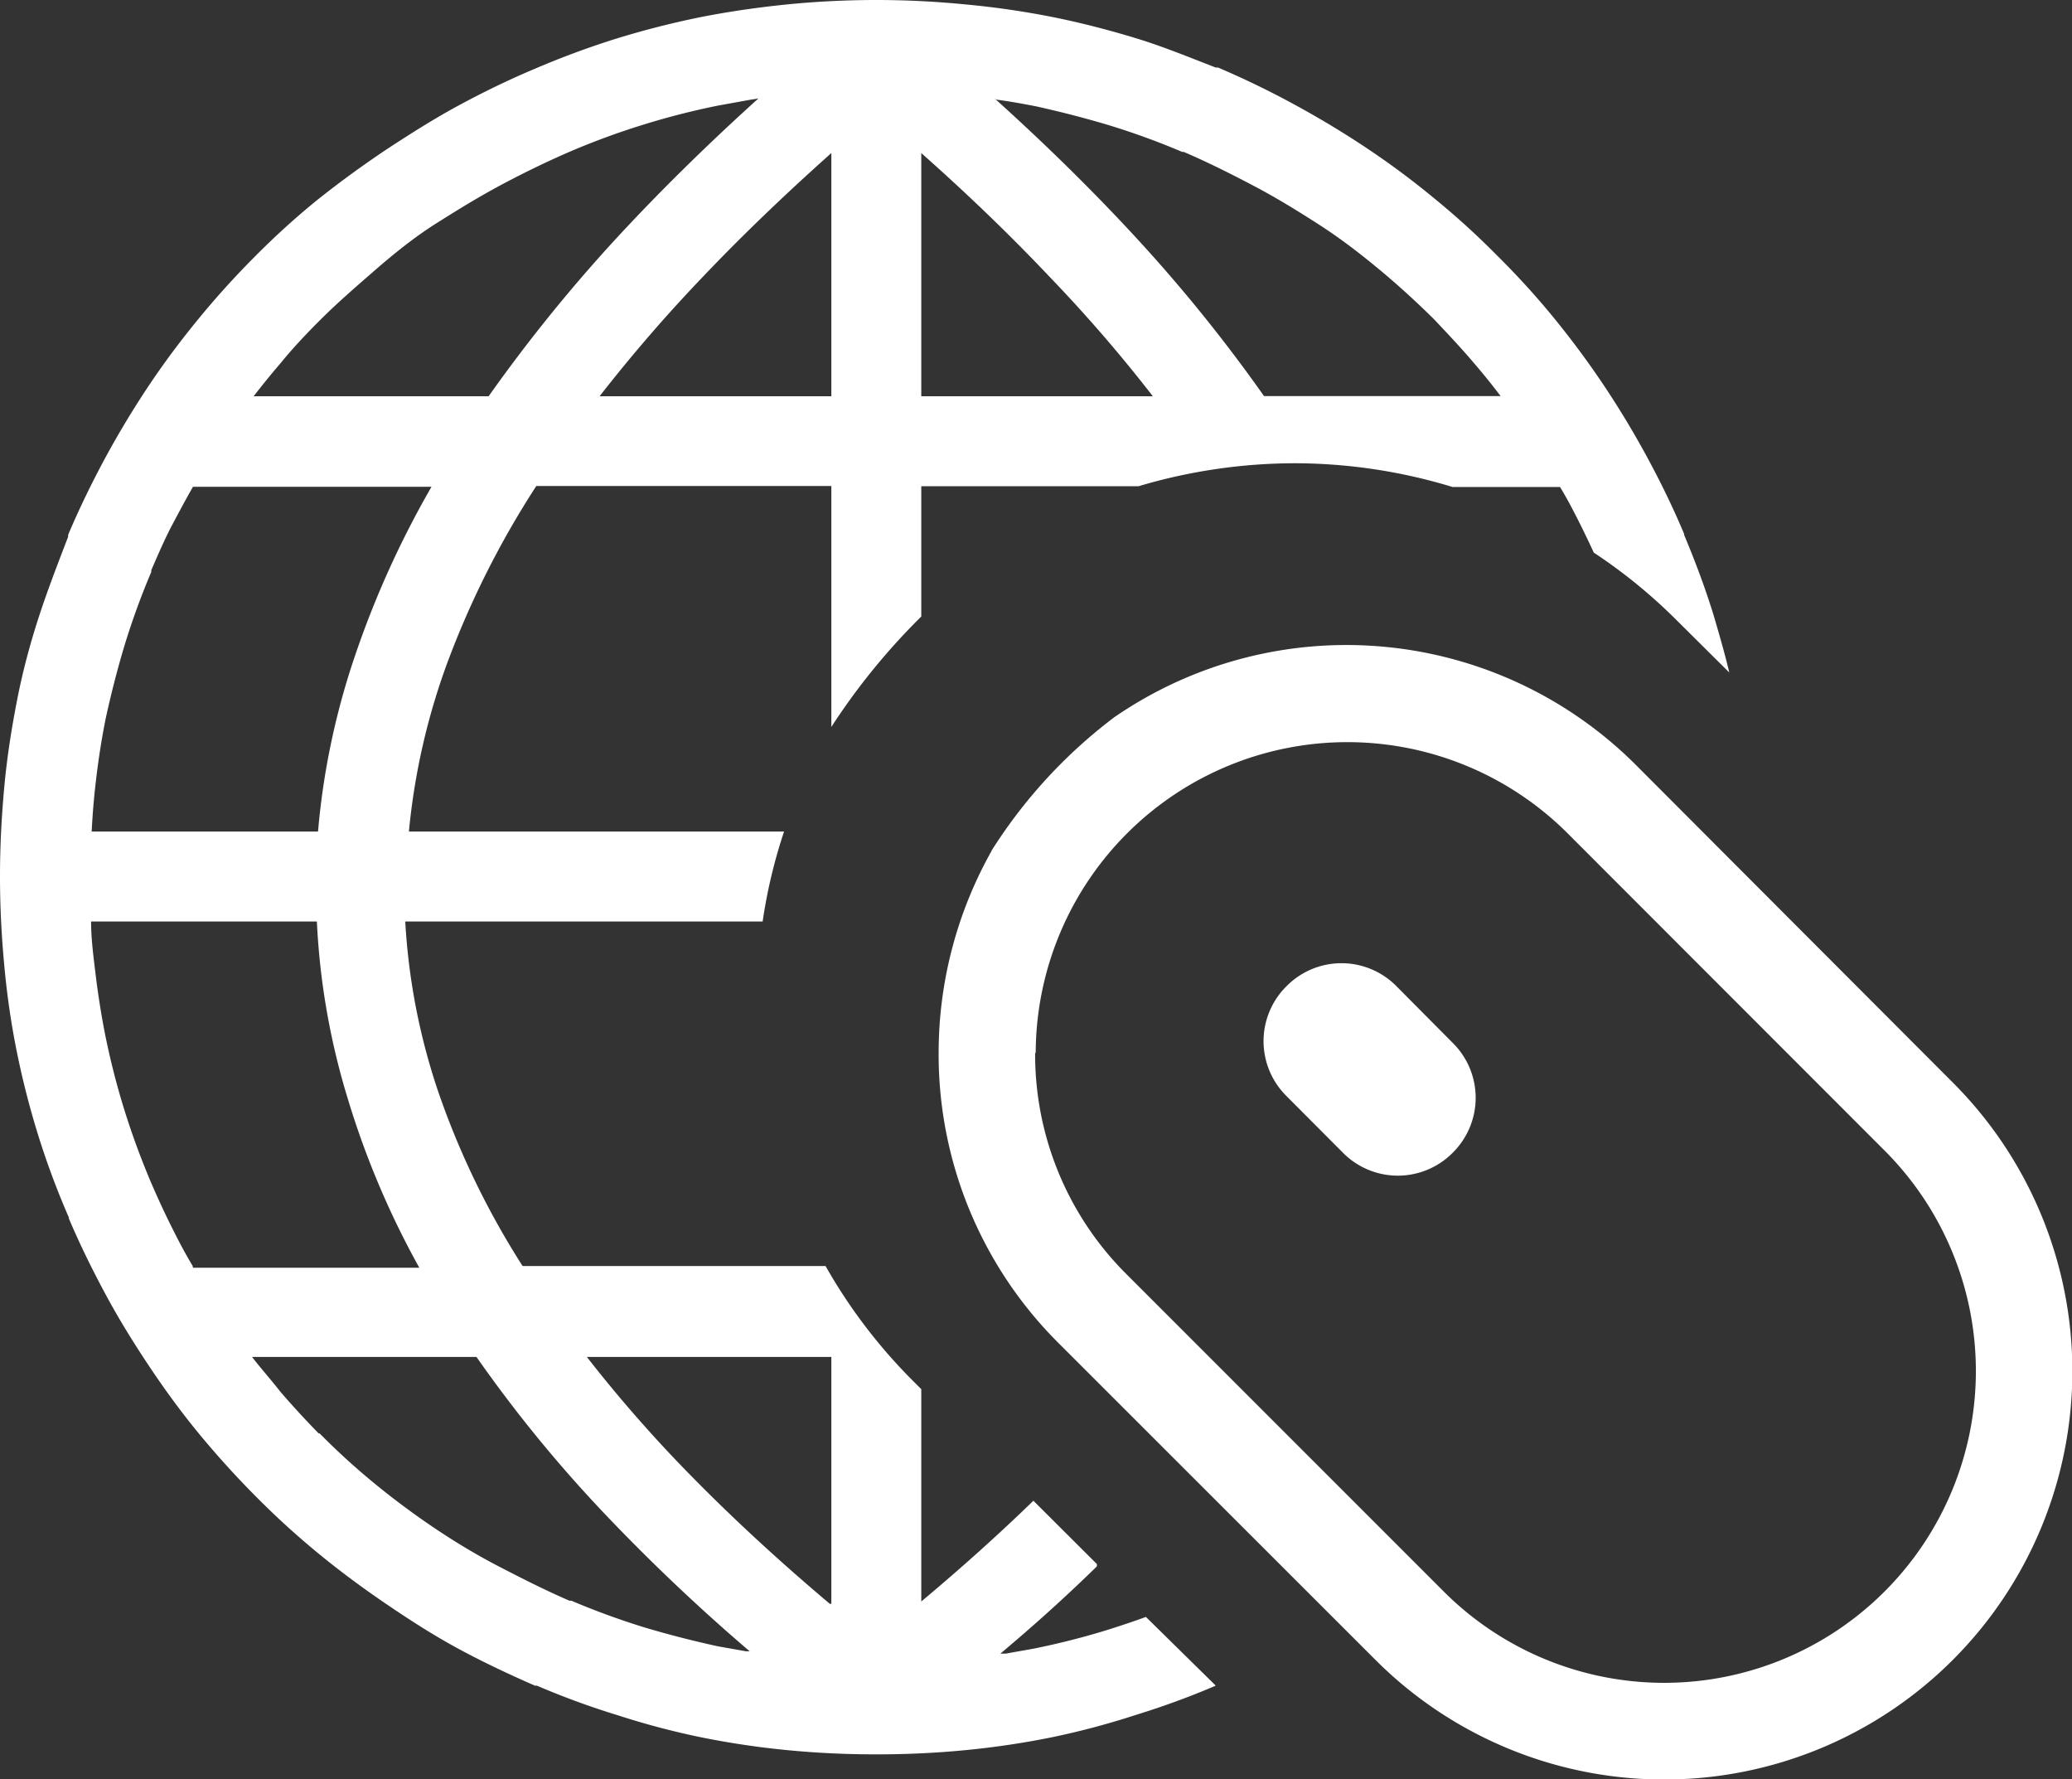 <svg id="Capa_1" data-name="Capa 1" xmlns="http://www.w3.org/2000/svg" viewBox="0 0 107.37 92.17"><rect x="0" y="0" width="107.37" height="92.17" fill="#333333" stroke="none"/><defs><style>.cls-1{fill:#fff;}</style></defs><title>TAX ID iconos</title><path class="cls-1" d="M56.84,81.15q-2.33,2.28-5,4.52l.28,0,1.46-.26c1.33-.27,2.63-.6,3.91-1,.63-.2,1.26-.41,1.89-.64L63,87.33a41.54,41.54,0,0,1-4.12,1.51A40.77,40.77,0,0,1,54.53,90a43.72,43.72,0,0,1-4.49.67c-1.53.15-3.08.22-4.63.22s-3.09-.07-4.62-.22A43.72,43.72,0,0,1,36.3,90,40.4,40.4,0,0,1,32,88.86a41.16,41.16,0,0,1-4.18-1.53l-.1,0c-1.37-.6-2.71-1.23-4-1.93S21.19,83.9,20,83.09s-2.37-1.68-3.49-2.6a42.25,42.25,0,0,1-3.21-2.92c-1-1-2-2.1-2.92-3.21s-1.78-2.28-2.59-3.49S6.2,68.41,5.51,67.13s-1.36-2.63-1.94-4l0-.05A41.74,41.74,0,0,1,2,58.88Q1.33,56.74.88,54.53T.22,50C.08,48.5,0,47,0,45.41s.08-3.09.22-4.62.37-3,.66-4.49S1.54,33.42,2,32s1-2.81,1.53-4.19l0-.1c.58-1.37,1.23-2.7,1.93-4v0c.7-1.29,1.45-2.53,2.25-3.73s1.68-2.37,2.6-3.49,1.89-2.19,2.92-3.22a40.12,40.12,0,0,1,3.21-2.91Q18.15,9,20,7.76C21.16,7,22.41,6.2,23.7,5.5h0c1.29-.7,2.62-1.35,4-1.93l0,0A44.16,44.16,0,0,1,31.94,2q2.14-.66,4.35-1.11c1.47-.29,3-.51,4.49-.66S43.86,0,45.41,0s3.1.08,4.63.23a44.12,44.12,0,0,1,4.49.65c1.45.29,2.88.66,4.3,1.09s2.8,1,4.17,1.53l.12,0c1.36.58,2.7,1.23,4,1.94s2.53,1.45,3.74,2.26a42.12,42.12,0,0,1,3.49,2.6,40.25,40.25,0,0,1,3.21,2.92q1.55,1.53,2.92,3.2t2.6,3.5c.81,1.21,1.56,2.45,2.26,3.74s1.35,2.62,1.93,4l0,.05c.58,1.38,1.1,2.77,1.54,4.2.29,1,.57,1.95.8,2.93L86.9,32.15a27.43,27.43,0,0,0-4.31-3.52c-.22-.47-.44-.94-.67-1.4-.35-.7-.7-1.38-1.08-2H75.27A28.14,28.14,0,0,0,67.13,24,28.48,28.48,0,0,0,59,25.19H47.74v6.75a34.28,34.28,0,0,0-4.66,5.72V25.18H27.79a46.82,46.82,0,0,0-4.6,9.13,34.76,34.76,0,0,0-2,8.77H40.63a27,27,0,0,0-1.11,4.66H21a33.25,33.25,0,0,0,1.72,8.85,42.31,42.31,0,0,0,4.36,9H42.78a27.67,27.67,0,0,0,4.58,6l.38.38v11q3.12-2.61,5.81-5.22l3.29,3.28ZM51.38,44.09a21.34,21.34,0,0,0-2.74,10.46,21.1,21.1,0,0,0,6.18,15L71.28,86a21.15,21.15,0,0,0,29.91-29.92L84.74,39.6a21.21,21.21,0,0,0-27-2.44,26.15,26.15,0,0,0-6.37,6.93Zm15.29,7h0a4,4,0,0,0,0,5.7l2.92,2.93a4,4,0,0,0,5.69,0h0a4,4,0,0,0,0-5.69l-2.92-2.94a4,4,0,0,0-5.69,0Zm-13,3.44A16.15,16.15,0,0,1,81.19,43.13L97.66,59.61A16.15,16.15,0,0,1,74.81,82.45L58.36,66a16.06,16.06,0,0,1-4.72-11.43ZM39,85.68a99.7,99.7,0,0,1-7.73-7.32,70.35,70.35,0,0,1-6.58-8.06H13.06c.47.61,1,1.2,1.45,1.78.65.76,1.32,1.48,2,2.18l.05,0a36.45,36.45,0,0,0,2.84,2.59c1,.82,2.05,1.6,3.12,2.32s2.2,1.4,3.36,2,2.38,1.22,3.63,1.76l.1,0a39.34,39.34,0,0,0,3.71,1.36c1.26.38,2.55.71,3.87,1l1.47.26.26,0Zm-29-20H21.73A44.41,44.41,0,0,1,18,56.85a37.28,37.28,0,0,1-1.58-9.11H4.72c0,.93.13,1.87.24,2.79s.29,2.07.49,3.08c.27,1.33.6,2.63,1,3.91s.85,2.5,1.37,3.73l0,0c.34.79.7,1.57,1.08,2.33s.7,1.37,1.08,2ZM4.72,43.08H16.48a38.43,38.43,0,0,1,1.88-9,49,49,0,0,1,4-8.86H10c-.38.66-.74,1.34-1.09,2s-.73,1.53-1.07,2.32l0,.09a38.52,38.52,0,0,0-1.36,3.72c-.38,1.25-.71,2.54-1,3.86-.2,1-.36,2-.49,3.08s-.19,1.86-.24,2.79Zm8.34-22.55H25.32a82,82,0,0,1,6.45-8q3.39-3.69,7.53-7.43l-.49.08-1.6.29a39.24,39.24,0,0,0-3.91,1,38.78,38.78,0,0,0-3.73,1.37l0,0c-1.25.54-2.46,1.13-3.62,1.75s-2.28,1.31-3.37,2S20.43,13.13,19.43,14s-1.95,1.69-2.87,2.61l0,0c-.7.7-1.39,1.43-2,2.18q-.73.85-1.44,1.77ZM51.53,5.09q4.14,3.73,7.53,7.43a80.42,80.42,0,0,1,6.44,8H77.76c-.46-.61-.94-1.2-1.44-1.78-.64-.75-1.33-1.48-2-2.19l0,0c-.92-.91-1.87-1.78-2.86-2.6s-2-1.6-3.12-2.32-2.21-1.39-3.37-2-2.37-1.22-3.63-1.76l-.08,0a38.52,38.52,0,0,0-3.72-1.36c-1.26-.38-2.54-.71-3.85-1h0c-.51-.1-1.05-.2-1.57-.28l-.49-.07ZM47.74,7.93v12.6h12a76.45,76.45,0,0,0-5.39-6.23q-3-3.17-6.61-6.37ZM43.08,83.09V70.3H30.41A71.68,71.68,0,0,0,36,76.65q3.18,3.22,7,6.44Zm0-62.56V7.93c-2.4,2.14-4.6,4.25-6.61,6.36a80.55,80.55,0,0,0-5.4,6.24Z"/></svg>